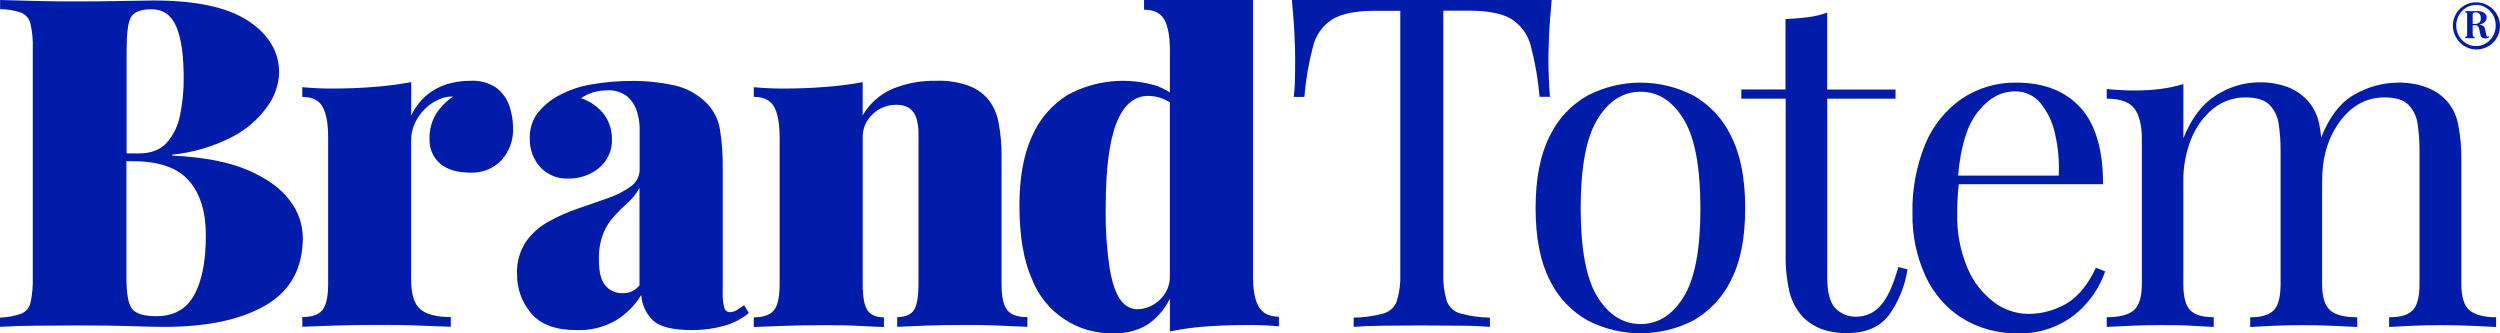 <?xml version="1.0" encoding="utf-8"?>

<svg version="1.0" id="Layer_1" xmlns="http://www.w3.org/2000/svg" xmlns:xlink="http://www.w3.org/1999/xlink" x="0px" y="0px"
	 viewBox="0 0 639.33 85.24" style="enable-background:new 0 0 639.33 85.24;" xml:space="preserve">
<style type="text/css">
	.st0{fill:#001CA8;}
</style>
<path class="st0" d="M63.51,43.56c-4.88-2.12-11.37-3.38-19.48-3.78v-0.23c5.36-0.53,10.57-2.07,15.35-4.55
	c3.57-1.84,6.66-4.5,9-7.77c1.83-2.49,2.87-5.47,3-8.56c0-5.43-2.64-9.87-7.91-13.34s-13.33-5.2-24.16-5.21
	c-1.5,0-4.06,0.04-7.67,0.12c-3.61,0.08-7.39,0.12-11.34,0.12c-3.77,0-7.52,0-11.27-0.12S2.28,0.08,0.03,0v2.36
	c1.82-0.02,3.63,0.28,5.35,0.87c1.21,0.5,2.11,1.55,2.42,2.83c0.47,2.12,0.66,4.28,0.58,6.45v58.56c0.07,2.14-0.13,4.28-0.59,6.37
	c-0.29,1.26-1.17,2.29-2.36,2.79c-1.75,0.6-3.58,0.93-5.43,1v2.36c2.28-0.16,5.28-0.26,9-0.3c3.74,0,7.57-0.06,11.51-0.06
	c5.11,0,9.49,0.06,13.16,0.18c3.66,0.12,6.44,0.18,8.32,0.18c11.02,0,19.69-1.85,26-5.55c6.31-3.7,9.46-9.48,9.45-17.35
	c-0.06-3.41-1.22-6.7-3.31-9.39C71.93,48.27,68.39,45.69,63.51,43.56z M33.51,4.37c0.79-1.33,2.53-2,5.2-2
	c2.99,0,5.11,1.48,6.37,4.43c1.26,2.95,1.89,7.34,1.9,13.15c0.02,3.19-0.29,6.38-0.94,9.5c-0.47,2.63-1.66,5.09-3.43,7.09
	c-1.65,1.79-4.01,2.69-7.08,2.69h-3.15V12.51C32.38,8.42,32.74,5.71,33.51,4.37L33.51,4.37z M49.63,75.49
	c-2,3.58-5.21,5.37-9.62,5.37c-3.15,0-5.21-0.61-6.2-1.83s-1.48-3.89-1.48-8v-29.8h1.66c6.67,0,11.45,1.67,14.34,5
	c2.89,3.33,4.33,8,4.31,14C52.64,66.83,51.64,71.92,49.63,75.49L49.63,75.49z"/>
<path class="st0" d="M126.97,22.49c-1.93-1.33-4.25-1.97-6.59-1.83c-2.14-0.02-4.27,0.29-6.31,0.94c-1.89,0.61-3.64,1.6-5.14,2.9
	c-1.57,1.4-2.85,3.1-3.77,5V21c-3.15,0.59-6.33,1-9.53,1.23c-3.42,0.28-7.09,0.42-11,0.42c-2.37,0-4.81-0.12-7.32-0.36v2.48
	c2.51,0,4.25,0.85,5.19,2.54s1.42,4.31,1.42,7.85v37.42c0,3.3-0.5,5.55-1.48,6.73s-2.69,1.77-5.13,1.77v2.48
	c1.81-0.08,4.53-0.18,8.14-0.3s7.2-0.17,10.74-0.17c3.78,0,7.46,0,11,0.17s6.28,0.22,8.09,0.3v-2.48c-3.62,0-6.22-0.67-7.79-2
	c-1.58-1.34-2.36-3.89-2.36-7.67v-35.4c-0.01-1.53,0.31-3.04,0.94-4.43c0.62-1.36,1.48-2.6,2.54-3.66c1-1.02,2.18-1.84,3.48-2.42
	c1.18-0.57,2.47-0.85,3.78-0.83c-1.71,1.16-3.17,2.64-4.31,4.37c-1.21,1.99-1.8,4.29-1.71,6.61c-0.08,2.34,0.89,4.59,2.65,6.14
	c1.77,1.57,4.39,2.35,7.85,2.36c2.94,0.12,5.8-1.02,7.85-3.13c2.09-2.3,3.17-5.34,3-8.44c-0.01-1.87-0.33-3.72-0.94-5.49
	C129.65,25.26,128.5,23.66,126.97,22.49z"/>
<path class="st0" d="M188.54,79.23c-0.54,0.38-1.17,0.58-1.83,0.59c-0.68,0.03-1.29-0.41-1.47-1.06c-0.35-1.3-0.49-2.65-0.42-4
	V43.09c0.06-3.35-0.18-6.69-0.71-10c-0.39-2.43-1.5-4.69-3.18-6.49c-2.3-2.4-5.26-4.06-8.5-4.78c-3.53-0.77-7.14-1.15-10.75-1.12
	c-3.48-0.01-6.95,0.28-10.38,0.88c-2.98,0.48-5.85,1.46-8.5,2.9c-2.14,1.15-4.01,2.74-5.49,4.66c-1.26,1.82-1.9,3.99-1.83,6.2
	c-0.09,2.68,0.84,5.3,2.6,7.32c1.87,2.04,4.55,3.14,7.31,3c2.84,0.05,5.61-0.91,7.8-2.72c2.21-1.82,3.43-4.58,3.3-7.44
	c0.01-2.17-0.65-4.29-1.89-6.07c-1.5-2.03-3.6-3.54-6-4.31c0.91-0.65,1.93-1.15,3-1.48c1.17-0.36,2.38-0.53,3.6-0.53
	c1.92-0.15,3.82,0.44,5.31,1.65c1.15,1.05,1.99,2.4,2.42,3.9c0.41,1.34,0.63,2.73,0.65,4.13v10.44c0.03,1.74-0.79,3.38-2.2,4.4
	c-1.78,1.29-3.75,2.3-5.84,3c-2.4,0.87-4.94,1.75-7.62,2.66c-2.63,0.89-5.18,2.01-7.61,3.36c-2.32,1.26-4.32,3.04-5.84,5.2
	c-1.59,2.45-2.38,5.34-2.25,8.26c-0.05,3.66,1.23,7.21,3.6,10c2.4,2.87,6.28,4.31,11.63,4.3c3.56,0.14,7.08-0.74,10.15-2.53
	c2.6-1.62,4.79-3.82,6.38-6.44c0.15,2.35,1.13,4.57,2.77,6.26c1.69,1.81,5.09,2.72,10.21,2.71c2.73,0.02,5.45-0.34,8.09-1.06
	c2.36-0.61,4.56-1.74,6.43-3.3l-1.18-2C189.7,78.42,189.13,78.82,188.54,79.23z M163.54,72.97c-0.56,0.68-1.26,1.23-2.06,1.6
	c-0.73,0.28-1.51,0.42-2.3,0.41c-1.65,0.04-3.22-0.65-4.31-1.89c-1.14-1.26-1.71-3.46-1.71-6.61c-0.08-2.32,0.3-4.62,1.12-6.79
	c0.67-1.65,1.63-3.17,2.83-4.48c1.14-1.22,2.3-2.36,3.48-3.43c1.18-1.06,2.18-2.32,2.95-3.71L163.54,72.97z"/>
<path class="st0" d="M257.6,79.33c-1-1.18-1.47-3.43-1.47-6.73v-32c0.07-3.21-0.2-6.41-0.83-9.56c-0.41-2.07-1.3-4.01-2.6-5.67
	c-1.3-1.49-2.94-2.64-4.78-3.36c-2.73-1.01-5.63-1.47-8.54-1.35c-3.82-0.08-7.62,0.62-11.16,2.07c-3.2,1.38-5.87,3.76-7.61,6.78
	v-8.5c-3.15,0.58-6.33,0.99-9.52,1.22c-3.42,0.28-7.09,0.42-11,0.42c-2.36,0-4.81-0.12-7.32-0.36v2.48c2.51,0,4.25,0.85,5.19,2.54
	s1.42,4.33,1.42,7.92v37.42c0,3.3-0.49,5.55-1.48,6.73s-2.69,1.77-5.13,1.77v2.48c1.73-0.08,4.28-0.18,7.67-0.3s6.73-0.17,10-0.17
	c3.07,0,6.06,0,9,0.17s5.11,0.22,6.61,0.3v-2.48c-2,0-3.37-0.59-4.19-1.77s-1.24-3.43-1.24-6.73V35.3
	c-0.09-2.33,0.86-4.58,2.59-6.14c1.59-1.52,3.71-2.36,5.91-2.36c1.18-0.06,2.34,0.22,3.36,0.82c0.87,0.6,1.51,1.47,1.83,2.48
	c0.42,1.34,0.61,2.73,0.57,4.13v38.36c0,3.3-0.39,5.55-1.18,6.73s-2.2,1.77-4.25,1.77v2.48c1.57-0.08,3.93-0.18,7.08-0.3
	c3.15-0.12,6.38-0.17,9.68-0.17c3.07,0,6.2,0,9.39,0.17s5.56,0.22,7.14,0.3v-2.48C260.3,81.1,258.59,80.52,257.6,79.33z"/>
<path class="st0" d="M321.9,78.44c-1-1.69-1.47-4.3-1.47-7.85V0h-27.86v2.48c2.52,0,4.25,0.85,5.19,2.54
	c0.94,1.69,1.41,4.31,1.42,7.85v10.79c-1.1-0.73-2.29-1.32-3.54-1.76c-7.53-2.24-15.64-1.4-22.55,2.33
	c-4.06,2.51-7.25,6.19-9.15,10.57c-2.16,4.67-3.24,10.59-3.24,17.76c0,7.71,1.06,13.97,3.18,18.77c3.33,8.59,11.69,14.15,20.9,13.9
	c3.02,0.11,6.01-0.64,8.62-2.18c2.47-1.68,4.47-3.98,5.78-6.67v8.38c3.15-0.65,6.35-1.08,9.56-1.3c3.38-0.24,7-0.35,11-0.35
	c2.44,0,4.88,0.11,7.32,0.35v-2.48C324.6,80.98,322.89,80.14,321.9,78.44z M296.58,76.67c-1.57,1.55-3.69,2.42-5.9,2.42
	c-1.58-0.09-3.03-0.89-3.95-2.18c-1.23-1.46-2.19-4.09-2.9-7.91c-0.82-5.33-1.17-10.72-1.06-16.11c0-9.6,0.91-16.72,2.72-21.37
	s4.53-6.98,8.14-7c1.21,0.02,2.4,0.24,3.54,0.65c0.7,0.26,1.37,0.6,2,1v44.44C299.22,72.91,298.27,75.12,296.58,76.67L296.58,76.67z
	"/>
<path class="st0" d="M396.1,20.42c-0.08-1.65-0.12-3.42-0.12-5.31c0-1.49,0.06-3.64,0.18-6.43S396.81,0,396.81,0h-66.43
	c0,0,0.53,5.89,0.65,8.68s0.18,4.94,0.18,6.43c0,1.89,0,3.66-0.06,5.31c0,1.46-0.13,2.92-0.3,4.37h2.72c0.35-4.39,1.1-8.74,2.24-13
	c0.7-2.87,2.49-5.35,5-6.91c2.4-1.42,6-2.12,10.92-2.12h6.37v67.16c0.1,2.4-0.2,4.79-0.89,7.09c-0.58,1.56-1.87,2.75-3.48,3.18
	c-2.46,0.66-5,1.01-7.55,1.04v2.36c1.89-0.16,4.38-0.26,7.49-0.3s6.44-0.06,10-0.06c3.22,0,6.41,0.02,9.56,0.06
	c3.15,0,5.74,0.14,7.79,0.3v-2.36c-2.55-0.04-5.09-0.4-7.56-1.07c-1.61-0.43-2.9-1.62-3.48-3.18c-0.69-2.3-0.98-4.69-0.88-7.09V2.72
	h6.37c4.96,0,8.63,0.71,11,2.12c2.5,1.57,4.29,4.05,5,6.91c1.13,4.26,1.88,8.61,2.24,13h2.67C396.26,23.53,396.18,22.08,396.1,20.42
	z"/>
<path class="st0" d="M433.07,24.44c-8.49-4.41-18.6-4.41-27.09,0c-4.22,2.38-7.6,6-9.68,10.38c-2.4,4.73-3.6,10.87-3.6,18.42
	c0,7.55,1.2,13.67,3.6,18.36c2.09,4.35,5.47,7.96,9.68,10.33c8.49,4.4,18.6,4.4,27.09,0c4.18-2.39,7.54-5.99,9.63-10.33
	c2.4-4.67,3.6-10.79,3.6-18.36c0-7.57-1.2-13.71-3.6-18.42C440.63,30.46,437.27,26.83,433.07,24.44z M430.54,75.96
	c-2.88,4.61-6.55,6.92-11,6.91c-4.45-0.01-8.12-2.31-11-6.91c-2.87-4.6-4.31-12.17-4.31-22.72s1.44-18.14,4.31-22.78
	c2.87-4.67,6.53-7,11-7s8.13,2.33,11,7c2.87,4.67,4.3,12.26,4.31,22.78C434.86,63.76,433.42,71.33,430.54,75.96z"/>
<path class="st0" d="M480.96,78.09c-1.51,1.82-3.76,2.88-6.13,2.89c-2.09,0.11-4.12-0.71-5.55-2.24c-1.34-1.5-2-4.09-2-7.79V25.23
	h17.47V22.9h-17.48V3.23c-1.62,0.58-3.29,0.97-5,1.18c-1.81,0.24-3.7,0.39-5.66,0.47v18h-11.3v2.35h11.34v39.55
	c-0.08,3.36,0.25,6.72,1,10c0.62,2.44,1.86,4.67,3.6,6.49c1.33,1.26,2.89,2.24,4.6,2.9c2.13,0.73,4.37,1.07,6.62,1
	c4.79,0,8.36-1.58,10.68-4.72c2.44-3.44,4.03-7.4,4.66-11.57l-2.36-0.59C484.19,72.92,482.69,76.18,480.96,78.09z"/>
<path class="st0" d="M528.38,77.68c-2.98,1.72-6.36,2.62-9.8,2.59c-3.14-0.05-6.18-1.1-8.68-3c-3-2.28-5.34-5.31-6.78-8.79
	c-1.83-4.37-2.72-9.07-2.6-13.81c0-1.42,0-2.84,0.12-4.25c0.06-1.2,0.16-2.28,0.29-3.31h36.89c0-8.89-1.95-15.44-5.84-19.65
	c-3.89-4.21-9.31-6.32-16.24-6.33c-4.99-0.1-9.89,1.33-14.05,4.1c-4.14,2.88-7.37,6.89-9.31,11.54c-2.33,5.67-3.45,11.76-3.3,17.89
	c-0.1,5.47,1.03,10.89,3.3,15.87c2,4.42,5.24,8.17,9.32,10.8c4.38,2.69,9.44,4.05,14.58,3.9c6.9,0.17,13.49-2.89,17.82-8.26
	c1.86-2.24,3.3-4.8,4.25-7.56l-2.36-0.94C533.91,72.88,531.37,75.95,528.38,77.68z M505.64,28.8c2.8-3.61,6-5.43,9.63-5.43
	c2.53-0.06,4.94,1.05,6.55,3c1.85,2.29,3.12,4.98,3.72,7.86c0.81,3.5,1.12,7.09,0.94,10.68h-25.74
	C501.38,37.61,503,32.23,505.64,28.8z"/>
<path class="st0" d="M631.51,79.33c-1.38-1.18-2.07-3.43-2.07-6.73V41.08c0.05-3.13-0.22-6.25-0.82-9.32
	c-0.44-2.29-1.5-4.42-3.07-6.14c-1.42-1.47-3.16-2.6-5.08-3.31c-2.31-0.83-4.75-1.23-7.2-1.18c-3.89,0.03-7.71,1.06-11.09,3
	c-3.6,2-6.46,5.67-8.57,11c-0.11-1.14-0.29-2.28-0.52-3.41c-0.44-2.29-1.5-4.41-3.07-6.14c-1.42-1.48-3.16-2.63-5.08-3.35
	c-2.31-0.83-4.75-1.23-7.2-1.18c-3.91,0.03-7.72,1.18-11,3.31c-3.54,2.2-6.33,5.87-8.38,11V21.49c-1.87,0.58-3.79,0.99-5.73,1.24
	c-2.17,0.28-4.36,0.41-6.55,0.41c-2.36,0-4.8-0.12-7.32-0.36v2.45c3.47,0,5.84,0.85,7.09,2.54s1.89,4.31,1.89,7.85v37
	c0,3.3-0.69,5.55-2.07,6.73s-3.68,1.77-6.91,1.77v2.48c1.33-0.08,3.38-0.18,6.14-0.3c2.76-0.12,5.43-0.17,8-0.17s5.13,0,7.61,0.17
	s4.35,0.22,5.61,0.3v-2.48c-2.83,0-4.83-0.59-6-1.77c-1.18-1.18-1.77-3.43-1.77-6.73V46.39c-0.06-3.74,0.63-7.45,2.03-10.92
	c1.19-3.02,3.14-5.68,5.66-7.73c2.33-1.86,5.23-2.86,8.21-2.83c2.83,0,4.88,0.63,6.13,1.89c1.31,1.36,2.14,3.12,2.36,5
	c0.33,2.22,0.49,4.47,0.48,6.72v34.12c0,3.3-0.59,5.55-1.77,6.73s-3.19,1.77-6,1.77v2.48c1.25-0.08,3.12-0.18,5.6-0.3
	s5-0.17,7.62-0.17s5.27,0.05,8,0.17s4.8,0.22,6.14,0.3v-2.48c-3.22,0-5.53-0.59-6.9-1.77s-2.07-3.43-2.07-6.73V46.28
	c0-6.06,1.52-11.14,4.55-15.23s6.83-6.14,11.39-6.14c2.83,0,4.87,0.63,6.14,1.89c1.31,1.37,2.14,3.12,2.36,5
	c0.32,2.23,0.48,4.47,0.47,6.72v34.12c0,3.3-0.59,5.55-1.77,6.73s-3.19,1.77-6,1.77v2.48c1.26-0.08,3.13-0.18,5.61-0.3
	c2.47-0.12,5-0.17,7.61-0.17s5.27,0.05,8,0.17s4.8,0.22,6.13,0.3v-2.48C635.17,81.11,632.9,80.51,631.51,79.33z"/>
<path class="st0" d="M633.19,0.59c1.05-0.01,2.09,0.26,3,0.79c2.91,1.58,3.99,5.22,2.42,8.13c-1.58,2.91-5.22,3.99-8.13,2.42
	c-1.01-0.55-1.85-1.38-2.4-2.39c-1.64-2.85-0.68-6.49,2.16-8.16C631.13,0.85,632.15,0.58,633.19,0.59z M633.19,1.27
	c-0.9-0.01-1.78,0.24-2.55,0.71c-0.76,0.48-1.38,1.13-1.82,1.91c-1.4,2.5-0.6,5.66,1.82,7.19c1.57,0.94,3.54,0.94,5.11,0
	c0.76-0.48,1.38-1.14,1.82-1.92c0.89-1.64,0.89-3.63,0-5.27c-0.44-0.78-1.06-1.44-1.82-1.91c-0.76-0.49-1.65-0.75-2.56-0.75V1.27z
	 M633.4,2.84c0.66-0.04,1.32,0.11,1.89,0.44c0.41,0.28,0.65,0.75,0.63,1.25c-0.01,0.29-0.1,0.57-0.25,0.82
	c-0.22,0.32-0.52,0.56-0.88,0.7c-0.6,0.23-1.24,0.35-1.88,0.35l-1.28,0.07V6.12h1.13c0.48,0.07,0.97-0.08,1.34-0.39
	c0.22-0.28,0.34-0.64,0.32-1c0.03-0.41-0.07-0.82-0.3-1.17c-0.27-0.29-0.67-0.43-1.06-0.39c-0.21-0.02-0.41,0.03-0.59,0.14
	c-0.11,0.15-0.15,0.34-0.13,0.52v4.82c-0.02,0.21,0.01,0.42,0.09,0.62c0.11,0.1,0.25,0.16,0.4,0.17v0.32h-2.39V9.43
	c0.15-0.01,0.29-0.07,0.4-0.17c0.08-0.2,0.11-0.41,0.09-0.62V3.97c0.02-0.22-0.01-0.44-0.09-0.65c-0.11-0.11-0.25-0.16-0.4-0.16
	V2.84h3H633.4z M631.74,6.15h1c0.16-0.01,0.31-0.01,0.47,0l0.4,0.07c0.5,0,0.99,0.14,1.42,0.4c0.26,0.22,0.44,0.52,0.49,0.86
	l0.28,1.28c0.04,0.17,0.08,0.32,0.12,0.45c0.02,0.12,0.12,0.2,0.24,0.19c0.11,0,0.21-0.07,0.26-0.17l0.19,0.17
	c-0.09,0.15-0.22,0.26-0.38,0.33c-0.2,0.07-0.41,0.1-0.62,0.09c-0.31,0.02-0.62-0.05-0.89-0.21c-0.21-0.16-0.34-0.4-0.37-0.66
	l-0.36-1.57c-0.02-0.23-0.11-0.45-0.25-0.64c-0.16-0.17-0.38-0.27-0.61-0.28c-0.46-0.05-0.92-0.07-1.38-0.06L631.74,6.15z"/>
</svg>
